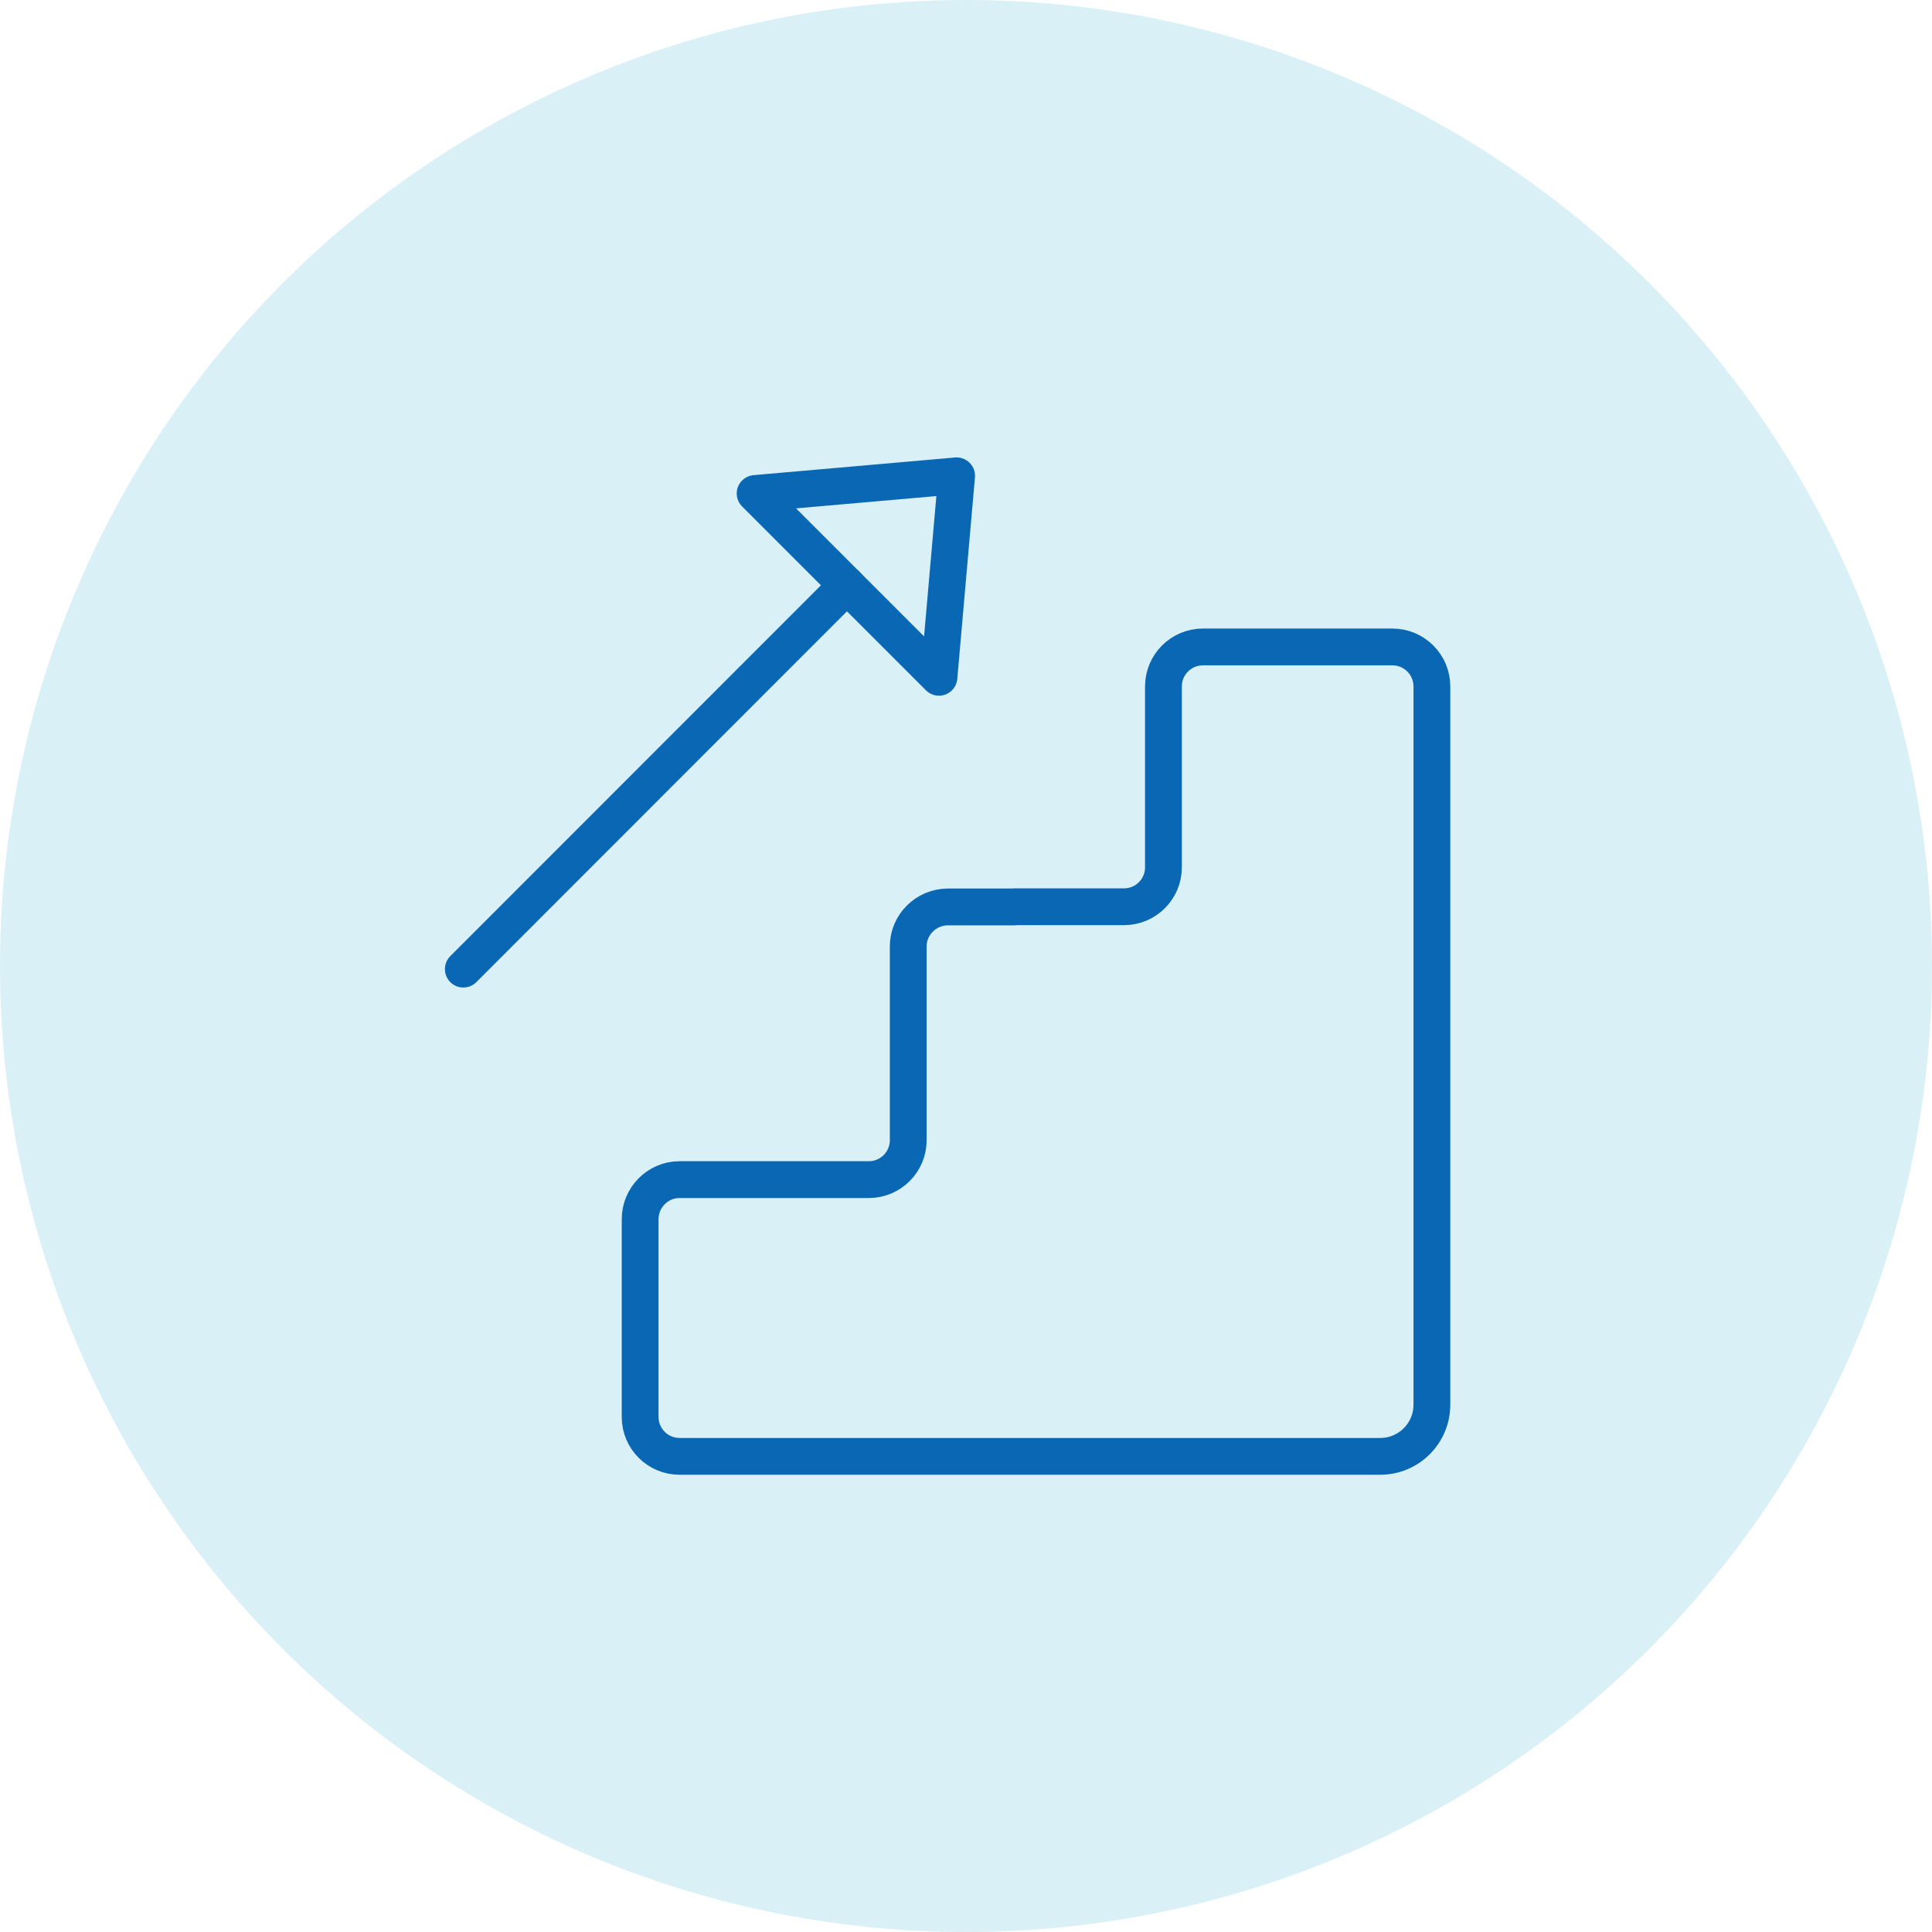 <?xml version="1.0" encoding="UTF-8"?>
<svg id="Layer_1" data-name="Layer 1" xmlns="http://www.w3.org/2000/svg" width="105" height="105" xmlns:xlink="http://www.w3.org/1999/xlink" viewBox="0 0 105 105">
  <defs>
    <clipPath id="clippath">
      <rect x="23.76" y="24.44" width="55.48" height="56.11" style="fill: none; stroke-width: 0px;"/>
    </clipPath>
  </defs>
  <circle id="Ellipse_25" data-name="Ellipse 25" cx="52.5" cy="52.5" r="52.5" style="fill: #b3e3ef; isolation: isolate; opacity: .5; stroke-width: 0px;"/>
  <g id="Group_795" data-name="Group 795">
    <g style="clip-path: url(#clippath);">
      <g id="Group_794" data-name="Group 794">
        <path id="Path_560" data-name="Path 560" d="m55.14,49.28h5.95c1.18,0,2.14-.96,2.14-2.14h0v-9.83c0-1.19.96-2.15,2.15-2.15h10.29c1.19,0,2.15.96,2.15,2.15h0v39.03c0,1.55-1.25,2.8-2.79,2.81,0,0,0,0,0,0h-38.1c-1.18,0-2.14-.96-2.14-2.14,0,0,0,0,0,0v-10.75c0-1.18.96-2.15,2.14-2.15,0,0,0,0,0,0h10.29c1.18,0,2.14-.96,2.14-2.14h0v-10.53c0-1.18.96-2.14,2.15-2.15h3.64Z" style="fill: none; stroke: #0967b4; stroke-linecap: round; stroke-linejoin: round; stroke-width: 2px;"/>
        <line id="Line_174" data-name="Line 174" x1="25.18" y1="52.67" x2="46.03" y2="31.81" style="fill: none; stroke: #0967b4; stroke-linecap: round; stroke-linejoin: round; stroke-width: 2px;"/>
        <path id="Path_561" data-name="Path 561" d="m41.04,26.82l9.99,9.99.96-10.95-10.95.96Z" style="fill: none; stroke: #0967b4; stroke-linecap: round; stroke-linejoin: round; stroke-width: 2px;"/>
      </g>
    </g>
  </g>
</svg>